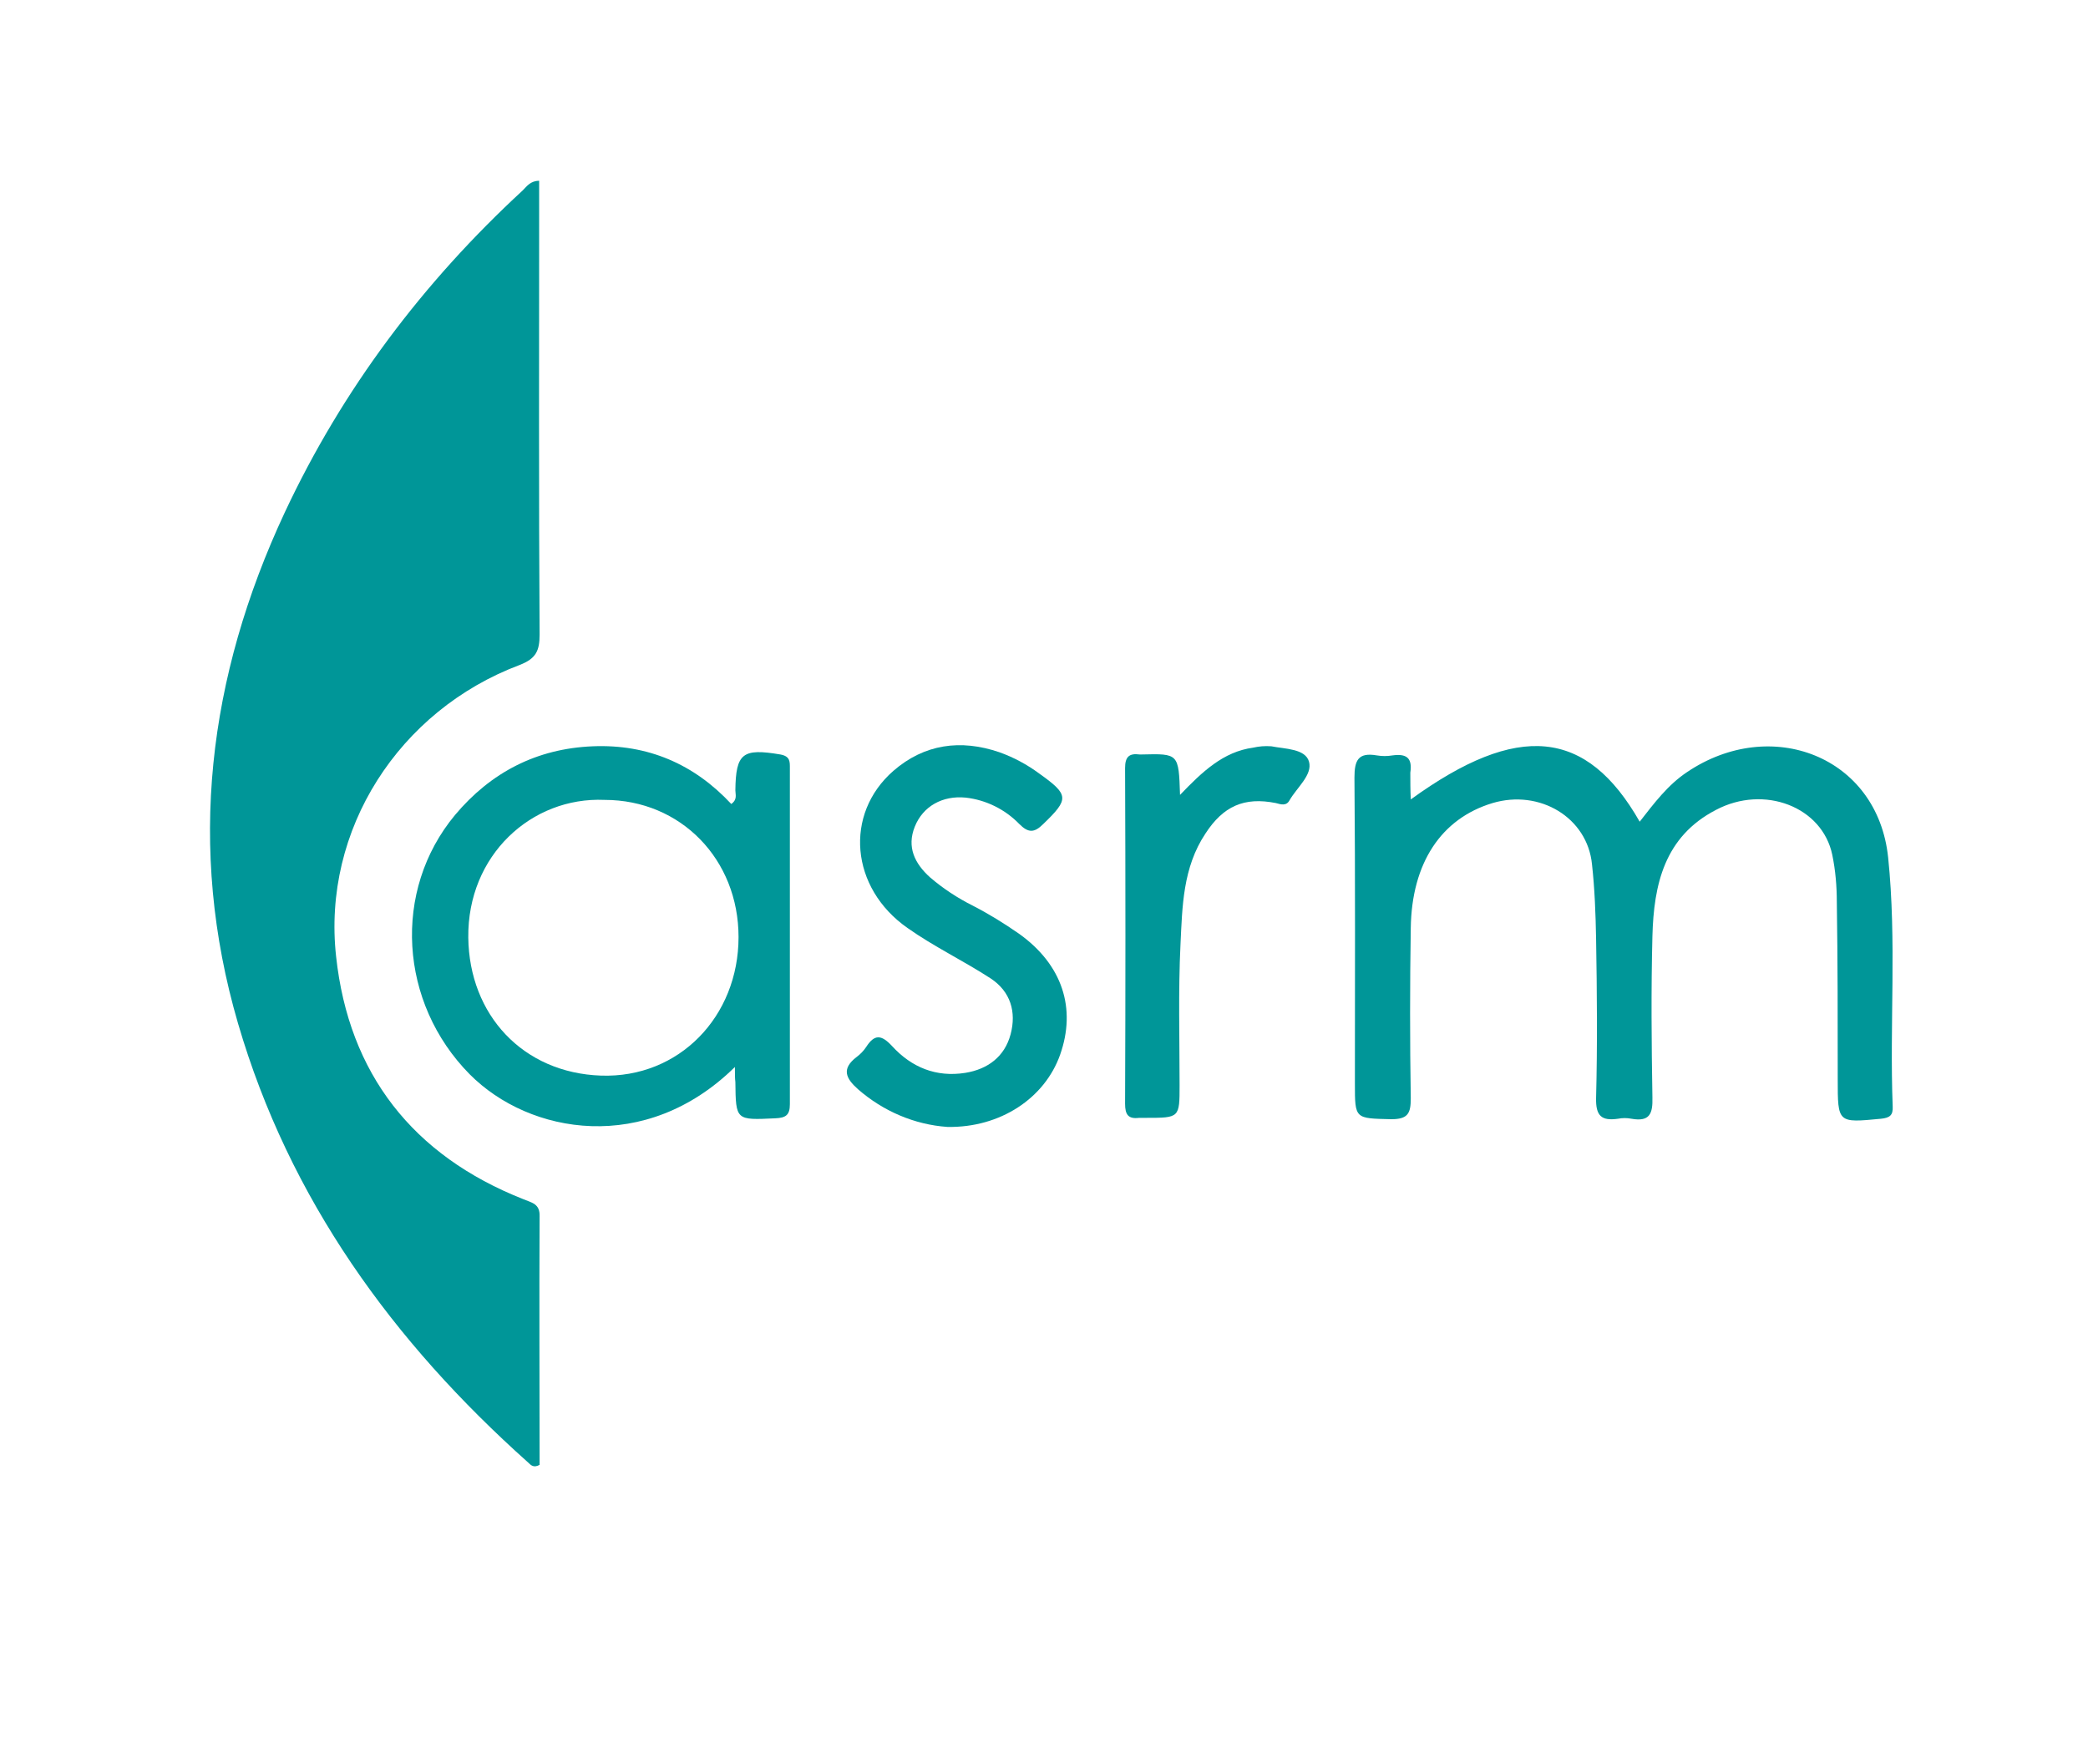 <?xml version="1.0" encoding="utf-8"?>
<!-- Generator: Adobe Illustrator 24.1.2, SVG Export Plug-In . SVG Version: 6.00 Build 0)  -->
<svg version="1.1" id="Layer_1" xmlns="http://www.w3.org/2000/svg" xmlns:xlink="http://www.w3.org/1999/xlink" x="0px" y="0px"
	 viewBox="0 0 459.7 388.4" style="enable-background:new 0 0 459.7 388.4;" xml:space="preserve">
<style type="text/css">
	.st0{fill:#009698;}
</style>
<path class="st0" d="M118.7,39.8v7.4c0,30.8-0.1,61.6,0.1,92.5c0,3.6-0.8,5.3-4.4,6.7c-26.6,10-43.5,36.3-40.4,64.2
	c2.8,25.8,16.9,43.8,41.2,53.4c1.9,0.8,3.7,1,3.6,3.8c-0.1,18.3,0,36.6,0,54.7c-1.3,0.7-1.9,0.1-2.5-0.5
	c-29.8-26.6-52.6-58-63.9-96.7S45.8,149,62.7,112.8c12.7-27.1,30.4-50.6,52.4-70.9C116,41,116.8,39.8,118.7,39.8z"/>
<path class="st0" d="M310.6,176c23.6-17.1,38.7-15.6,50.4,4.9c3.2-4.1,6.2-8.1,10.4-10.9c18.5-12.5,42-3.5,44.3,18.8
	c1.9,18.3,0.3,36.6,1,54.8c0.1,1.9-0.6,2.5-2.6,2.7c-9.5,0.9-9.5,1-9.5-8.7c0-13,0-26-0.2-39c0-3.5-0.3-7-1-10.4
	c-2.2-10.6-15-15.5-25.6-9.9c-11.4,5.9-13.7,16.5-14,27.8c-0.3,11.8-0.2,23.6,0,35.5c0.1,3.6-0.6,5.4-4.6,4.7c-1-0.2-2-0.2-3,0
	c-3.6,0.5-4.9-0.6-4.8-4.6c0.3-11.6,0.2-23.3,0-35c-0.1-5.5-0.3-11-0.9-16.4c-1-10.3-11.5-16.6-21.9-13.5
	c-11.3,3.4-17.8,13.2-18,27.5c-0.2,12.5-0.2,25,0,37.5c0,3.3-0.6,4.6-4.3,4.6c-8-0.2-8,0-8-7.8c0-22.5,0.1-45-0.1-67.4
	c0-3.8,0.8-5.6,4.9-4.9c1.2,0.2,2.3,0.2,3.5,0c3-0.4,4.4,0.5,3.9,3.8C310.5,171.9,310.5,173.9,310.6,176z"/>
<path class="st0" d="M161.8,234.9c-19.6,19.3-45.2,14.9-58.4,1.6c-15.5-15.7-17.1-40.4-3.2-57.1c7.9-9.4,18-14.6,30.3-15.1
	c12.1-0.5,22.3,3.9,30.5,12.7c1.4-1,0.9-2.1,0.9-3c0.1-8.2,1.6-9.3,9.9-7.9c2.2,0.4,2.1,1.6,2.1,3.1c0,24.6,0,49.3,0,73.9
	c0,2.4-0.9,3-3.2,3.1c-8.7,0.4-8.7,0.5-8.8-8C161.8,237.4,161.8,236.6,161.8,234.9z M133.1,176.1c-16.1-0.7-30.2,12.2-30,30.3
	c0.2,17,12,29.8,29.2,30.4s30.3-13,30.3-30.5C162.6,189.2,149.9,176.1,133.1,176.1L133.1,176.1z"/>
<path class="st0" d="M208.6,248.1c-7.3-0.5-14.2-3.5-19.7-8.3c-2.7-2.4-3.7-4.5-0.3-7.1c0.8-0.6,1.5-1.3,2.1-2.2
	c1.8-2.8,3.3-2.8,5.7-0.2c4.3,4.7,9.7,6.9,16.1,5.9c5-0.8,8.7-3.6,10-8.5s0-9.4-4.4-12.3c-6-3.9-12.5-7-18.3-11.1
	c-12.6-8.8-14-25.1-3.1-34.6c6.8-5.9,14.8-7,23.3-4.1c3.1,1.1,6.1,2.7,8.8,4.7c6.6,4.7,6.6,5.6,0.9,11.1c-2,2-3.3,2-5.3,0
	c-3.1-3.2-7.3-5.3-11.8-5.8c-5.1-0.5-9.4,1.9-11.2,6.4s0,8.1,3.3,11.1c2.9,2.5,6.1,4.6,9.5,6.3c3.5,1.8,6.9,3.9,10.2,6.2
	c9.5,6.8,12.6,16.4,9,26.6C230,241.8,220.2,248.3,208.6,248.1z"/>
<path class="st0" d="M259.8,175c4.9-5.1,9.5-9.5,16.1-10.4c1.3-0.3,2.6-0.4,4-0.3c3,0.6,7.5,0.5,8.3,3.4s-2.7,5.7-4.3,8.5
	c-0.7,1.3-1.9,0.9-3,0.6c-7-1.4-11.6,0.7-15.5,6.7c-5,7.5-5.1,16.1-5.5,24.4c-0.5,10.3-0.2,20.6-0.2,31c0,7.2,0,7.2-7.4,7.2
	c-0.5,0-1,0-1.5,0c-2.4,0.3-3.1-0.7-3.1-3.1c0.1-24.7,0.1-49.3,0-73.9c0-2.5,0.9-3.3,3.2-3c0.2,0,0.3,0,0.5,0
	C259.5,165.9,259.5,165.9,259.8,175z"/>
</svg>
